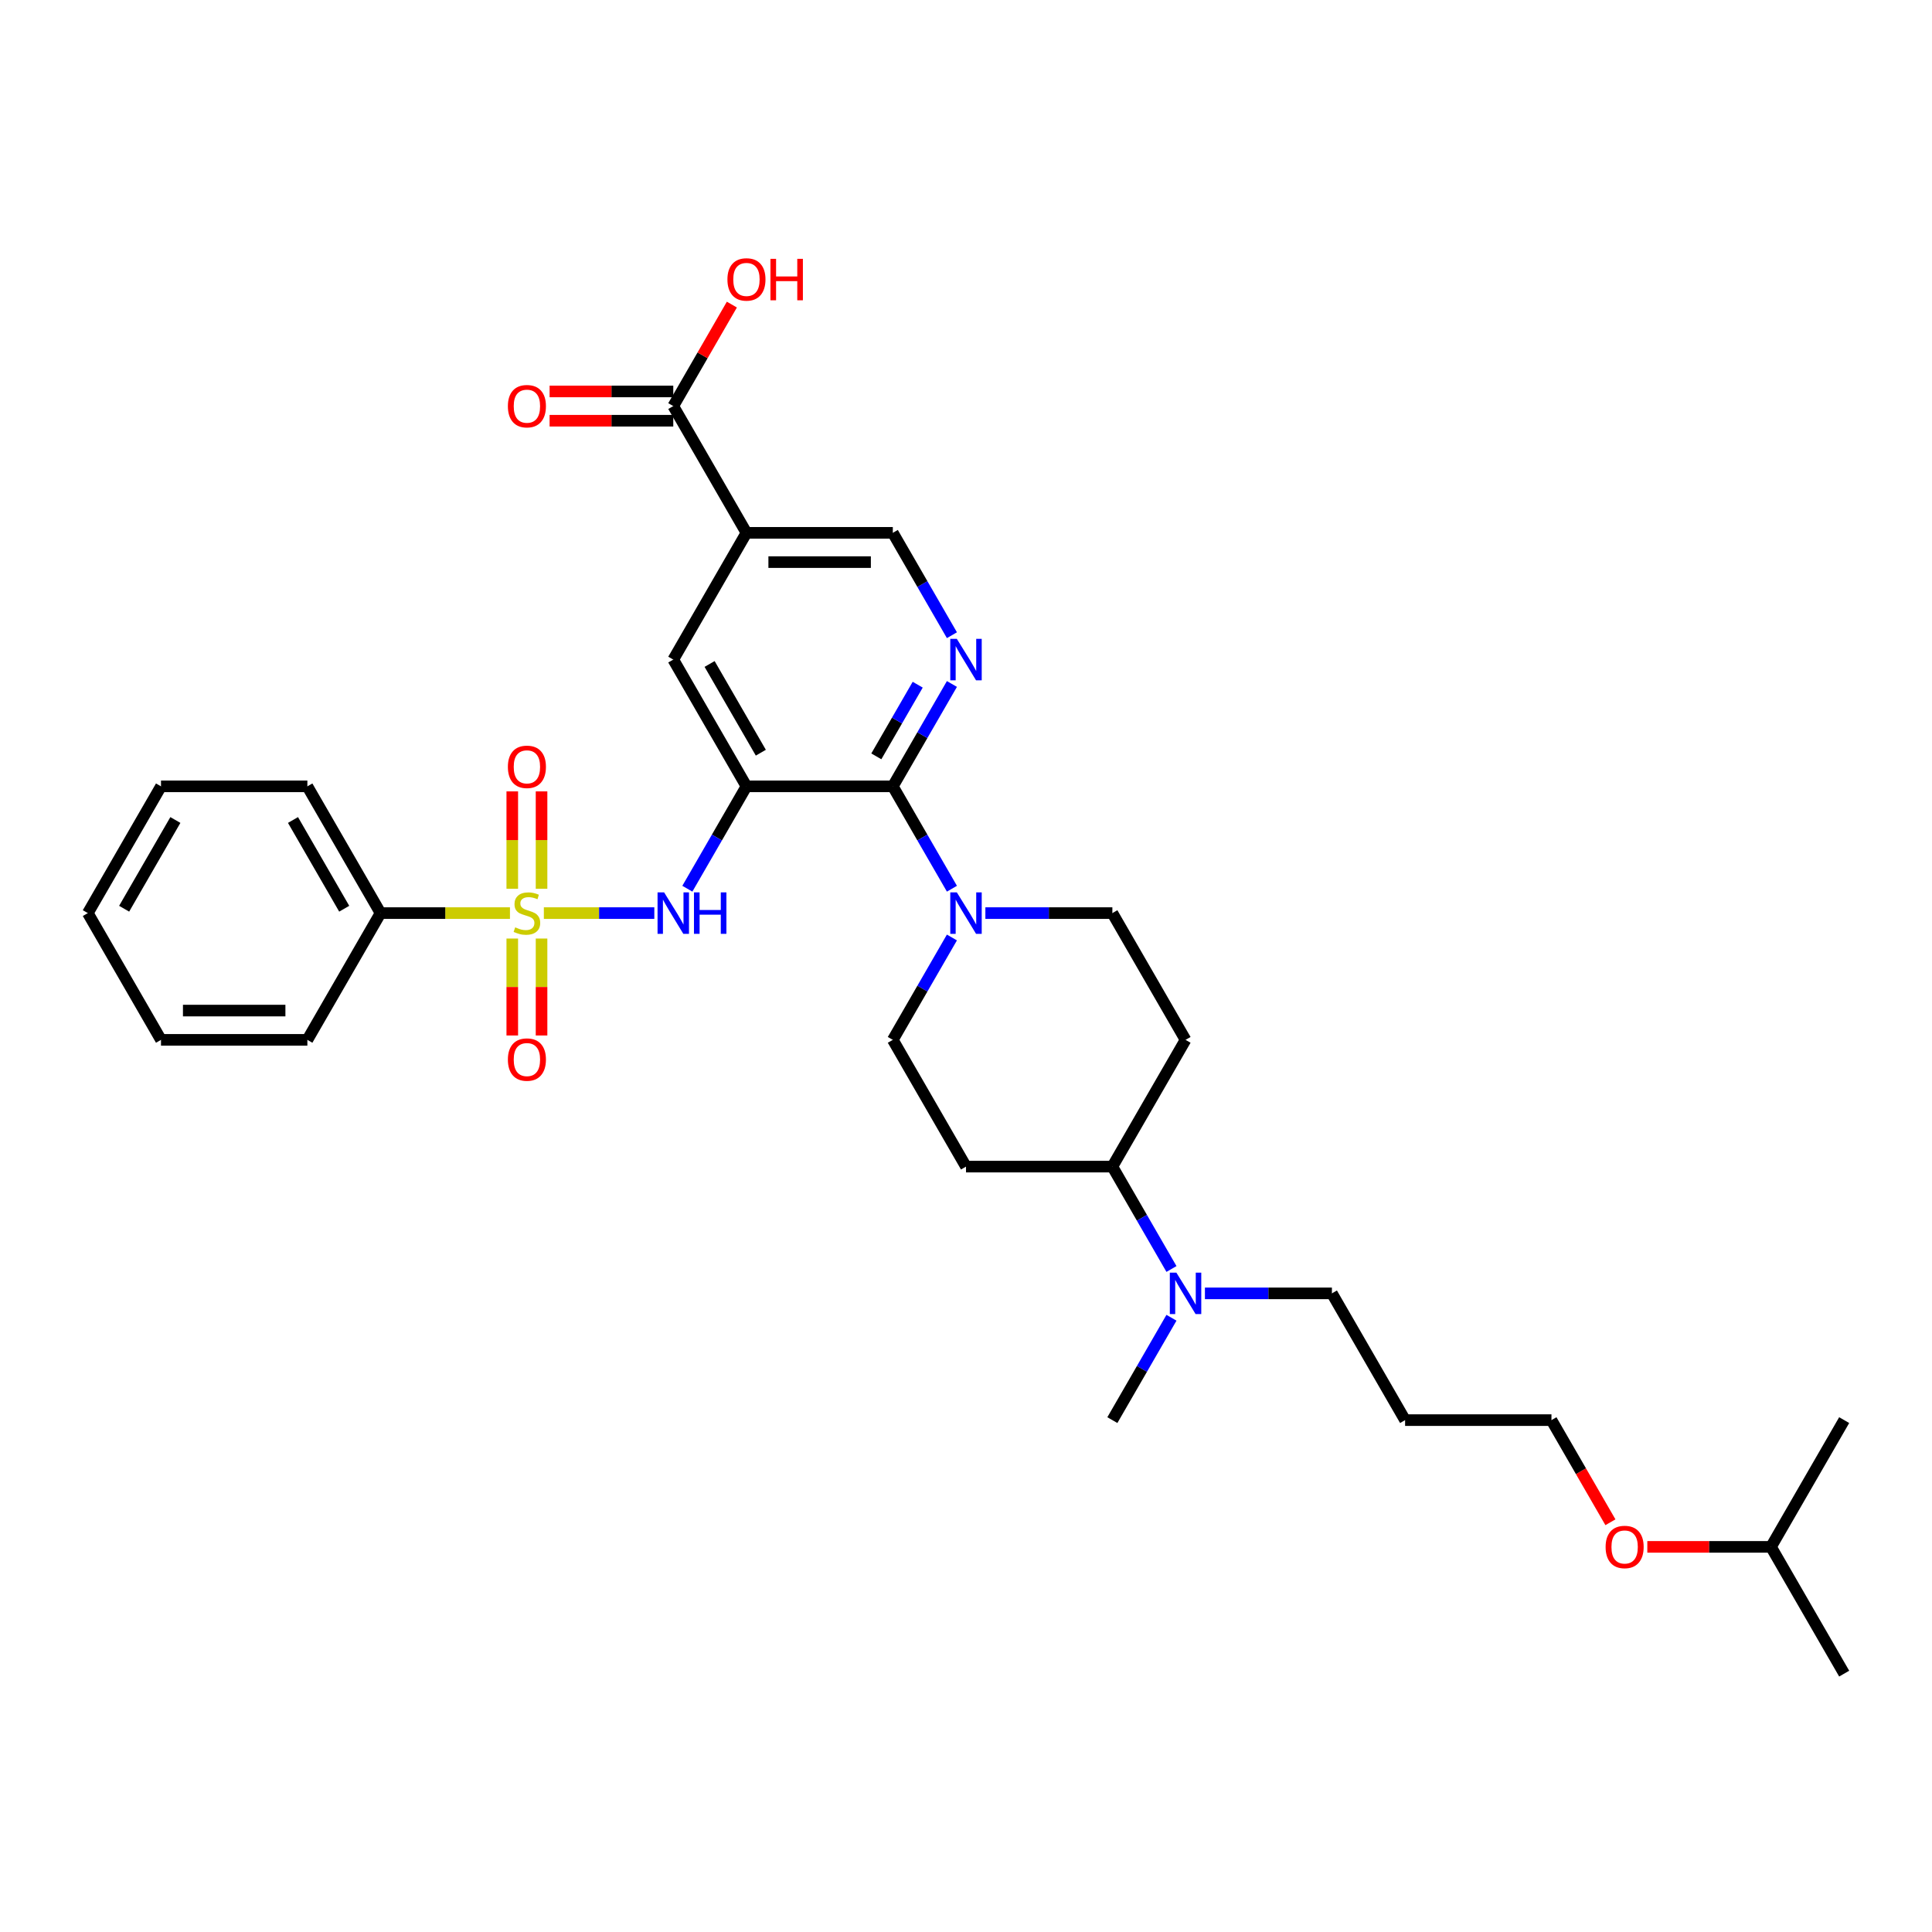 <?xml version='1.0' encoding='iso-8859-1'?>
<svg version='1.1' baseProfile='full'
              xmlns='http://www.w3.org/2000/svg'
                      xmlns:rdkit='http://www.rdkit.org/xml'
                      xmlns:xlink='http://www.w3.org/1999/xlink'
                  xml:space='preserve'
width='1000px' height='1000px' viewBox='0 0 1000 1000'>
<!-- END OF HEADER -->
<rect style='opacity:1.0;fill:#FFFFFF;stroke:none' width='1000' height='1000' x='0' y='0'> </rect>
<path class='bond-2' d='M 281.5,472.62 L 310.087,472.62' style='fill:none;fill-rule:evenodd;stroke:#CCCC00;stroke-width:6px;stroke-linecap:butt;stroke-linejoin:miter;stroke-opacity:1' />
<path class='bond-2' d='M 310.087,472.62 L 338.674,472.62' style='fill:none;fill-rule:evenodd;stroke:#0000FF;stroke-width:6px;stroke-linecap:butt;stroke-linejoin:miter;stroke-opacity:1' />
<path class='bond-8' d='M 280.303,460.029 L 280.303,434.826' style='fill:none;fill-rule:evenodd;stroke:#CCCC00;stroke-width:6px;stroke-linecap:butt;stroke-linejoin:miter;stroke-opacity:1' />
<path class='bond-8' d='M 280.303,434.826 L 280.303,409.624' style='fill:none;fill-rule:evenodd;stroke:#FF0000;stroke-width:6px;stroke-linecap:butt;stroke-linejoin:miter;stroke-opacity:1' />
<path class='bond-8' d='M 265.152,460.029 L 265.152,434.826' style='fill:none;fill-rule:evenodd;stroke:#CCCC00;stroke-width:6px;stroke-linecap:butt;stroke-linejoin:miter;stroke-opacity:1' />
<path class='bond-8' d='M 265.152,434.826 L 265.152,409.624' style='fill:none;fill-rule:evenodd;stroke:#FF0000;stroke-width:6px;stroke-linecap:butt;stroke-linejoin:miter;stroke-opacity:1' />
<path class='bond-9' d='M 265.152,485.787 L 265.152,510.876' style='fill:none;fill-rule:evenodd;stroke:#CCCC00;stroke-width:6px;stroke-linecap:butt;stroke-linejoin:miter;stroke-opacity:1' />
<path class='bond-9' d='M 265.152,510.876 L 265.152,535.965' style='fill:none;fill-rule:evenodd;stroke:#FF0000;stroke-width:6px;stroke-linecap:butt;stroke-linejoin:miter;stroke-opacity:1' />
<path class='bond-9' d='M 280.303,485.787 L 280.303,510.876' style='fill:none;fill-rule:evenodd;stroke:#CCCC00;stroke-width:6px;stroke-linecap:butt;stroke-linejoin:miter;stroke-opacity:1' />
<path class='bond-9' d='M 280.303,510.876 L 280.303,535.965' style='fill:none;fill-rule:evenodd;stroke:#FF0000;stroke-width:6px;stroke-linecap:butt;stroke-linejoin:miter;stroke-opacity:1' />
<path class='bond-11' d='M 263.955,472.62 L 230.462,472.62' style='fill:none;fill-rule:evenodd;stroke:#CCCC00;stroke-width:6px;stroke-linecap:butt;stroke-linejoin:miter;stroke-opacity:1' />
<path class='bond-11' d='M 230.462,472.62 L 196.97,472.62' style='fill:none;fill-rule:evenodd;stroke:#000000;stroke-width:6px;stroke-linecap:butt;stroke-linejoin:miter;stroke-opacity:1' />
<path class='bond-0' d='M 386.364,407.012 L 371.068,433.506' style='fill:none;fill-rule:evenodd;stroke:#000000;stroke-width:6px;stroke-linecap:butt;stroke-linejoin:miter;stroke-opacity:1' />
<path class='bond-0' d='M 371.068,433.506 L 355.772,459.999' style='fill:none;fill-rule:evenodd;stroke:#0000FF;stroke-width:6px;stroke-linecap:butt;stroke-linejoin:miter;stroke-opacity:1' />
<path class='bond-1' d='M 386.364,407.012 L 462.121,407.012' style='fill:none;fill-rule:evenodd;stroke:#000000;stroke-width:6px;stroke-linecap:butt;stroke-linejoin:miter;stroke-opacity:1' />
<path class='bond-6' d='M 386.364,407.012 L 348.485,341.404' style='fill:none;fill-rule:evenodd;stroke:#000000;stroke-width:6px;stroke-linecap:butt;stroke-linejoin:miter;stroke-opacity:1' />
<path class='bond-6' d='M 393.803,389.595 L 367.288,343.67' style='fill:none;fill-rule:evenodd;stroke:#000000;stroke-width:6px;stroke-linecap:butt;stroke-linejoin:miter;stroke-opacity:1' />
<path class='bond-3' d='M 462.121,407.012 L 477.417,380.519' style='fill:none;fill-rule:evenodd;stroke:#000000;stroke-width:6px;stroke-linecap:butt;stroke-linejoin:miter;stroke-opacity:1' />
<path class='bond-3' d='M 477.417,380.519 L 492.713,354.025' style='fill:none;fill-rule:evenodd;stroke:#0000FF;stroke-width:6px;stroke-linecap:butt;stroke-linejoin:miter;stroke-opacity:1' />
<path class='bond-3' d='M 453.588,391.488 L 464.296,372.943' style='fill:none;fill-rule:evenodd;stroke:#000000;stroke-width:6px;stroke-linecap:butt;stroke-linejoin:miter;stroke-opacity:1' />
<path class='bond-3' d='M 464.296,372.943 L 475.003,354.398' style='fill:none;fill-rule:evenodd;stroke:#0000FF;stroke-width:6px;stroke-linecap:butt;stroke-linejoin:miter;stroke-opacity:1' />
<path class='bond-5' d='M 462.121,407.012 L 477.417,433.506' style='fill:none;fill-rule:evenodd;stroke:#000000;stroke-width:6px;stroke-linecap:butt;stroke-linejoin:miter;stroke-opacity:1' />
<path class='bond-5' d='M 477.417,433.506 L 492.713,459.999' style='fill:none;fill-rule:evenodd;stroke:#0000FF;stroke-width:6px;stroke-linecap:butt;stroke-linejoin:miter;stroke-opacity:1' />
<path class='bond-34' d='M 492.713,328.783 L 477.417,302.29' style='fill:none;fill-rule:evenodd;stroke:#0000FF;stroke-width:6px;stroke-linecap:butt;stroke-linejoin:miter;stroke-opacity:1' />
<path class='bond-34' d='M 477.417,302.29 L 462.121,275.796' style='fill:none;fill-rule:evenodd;stroke:#000000;stroke-width:6px;stroke-linecap:butt;stroke-linejoin:miter;stroke-opacity:1' />
<path class='bond-4' d='M 386.364,275.796 L 348.485,341.404' style='fill:none;fill-rule:evenodd;stroke:#000000;stroke-width:6px;stroke-linecap:butt;stroke-linejoin:miter;stroke-opacity:1' />
<path class='bond-7' d='M 386.364,275.796 L 348.485,210.188' style='fill:none;fill-rule:evenodd;stroke:#000000;stroke-width:6px;stroke-linecap:butt;stroke-linejoin:miter;stroke-opacity:1' />
<path class='bond-10' d='M 386.364,275.796 L 462.121,275.796' style='fill:none;fill-rule:evenodd;stroke:#000000;stroke-width:6px;stroke-linecap:butt;stroke-linejoin:miter;stroke-opacity:1' />
<path class='bond-10' d='M 397.727,290.948 L 450.758,290.948' style='fill:none;fill-rule:evenodd;stroke:#000000;stroke-width:6px;stroke-linecap:butt;stroke-linejoin:miter;stroke-opacity:1' />
<path class='bond-12' d='M 492.713,485.241 L 477.417,511.735' style='fill:none;fill-rule:evenodd;stroke:#0000FF;stroke-width:6px;stroke-linecap:butt;stroke-linejoin:miter;stroke-opacity:1' />
<path class='bond-12' d='M 477.417,511.735 L 462.121,538.228' style='fill:none;fill-rule:evenodd;stroke:#000000;stroke-width:6px;stroke-linecap:butt;stroke-linejoin:miter;stroke-opacity:1' />
<path class='bond-13' d='M 510.03,472.62 L 542.894,472.62' style='fill:none;fill-rule:evenodd;stroke:#0000FF;stroke-width:6px;stroke-linecap:butt;stroke-linejoin:miter;stroke-opacity:1' />
<path class='bond-13' d='M 542.894,472.62 L 575.758,472.62' style='fill:none;fill-rule:evenodd;stroke:#000000;stroke-width:6px;stroke-linecap:butt;stroke-linejoin:miter;stroke-opacity:1' />
<path class='bond-18' d='M 348.485,202.613 L 316.477,202.613' style='fill:none;fill-rule:evenodd;stroke:#000000;stroke-width:6px;stroke-linecap:butt;stroke-linejoin:miter;stroke-opacity:1' />
<path class='bond-18' d='M 316.477,202.613 L 284.47,202.613' style='fill:none;fill-rule:evenodd;stroke:#FF0000;stroke-width:6px;stroke-linecap:butt;stroke-linejoin:miter;stroke-opacity:1' />
<path class='bond-18' d='M 348.485,217.764 L 316.477,217.764' style='fill:none;fill-rule:evenodd;stroke:#000000;stroke-width:6px;stroke-linecap:butt;stroke-linejoin:miter;stroke-opacity:1' />
<path class='bond-18' d='M 316.477,217.764 L 284.47,217.764' style='fill:none;fill-rule:evenodd;stroke:#FF0000;stroke-width:6px;stroke-linecap:butt;stroke-linejoin:miter;stroke-opacity:1' />
<path class='bond-19' d='M 348.485,210.188 L 363.65,183.922' style='fill:none;fill-rule:evenodd;stroke:#000000;stroke-width:6px;stroke-linecap:butt;stroke-linejoin:miter;stroke-opacity:1' />
<path class='bond-19' d='M 363.65,183.922 L 378.814,157.656' style='fill:none;fill-rule:evenodd;stroke:#FF0000;stroke-width:6px;stroke-linecap:butt;stroke-linejoin:miter;stroke-opacity:1' />
<path class='bond-24' d='M 196.97,472.62 L 159.091,407.012' style='fill:none;fill-rule:evenodd;stroke:#000000;stroke-width:6px;stroke-linecap:butt;stroke-linejoin:miter;stroke-opacity:1' />
<path class='bond-24' d='M 178.166,470.355 L 151.651,424.429' style='fill:none;fill-rule:evenodd;stroke:#000000;stroke-width:6px;stroke-linecap:butt;stroke-linejoin:miter;stroke-opacity:1' />
<path class='bond-25' d='M 196.97,472.62 L 159.091,538.228' style='fill:none;fill-rule:evenodd;stroke:#000000;stroke-width:6px;stroke-linecap:butt;stroke-linejoin:miter;stroke-opacity:1' />
<path class='bond-15' d='M 462.121,538.228 L 500,603.836' style='fill:none;fill-rule:evenodd;stroke:#000000;stroke-width:6px;stroke-linecap:butt;stroke-linejoin:miter;stroke-opacity:1' />
<path class='bond-14' d='M 575.758,472.62 L 613.636,538.228' style='fill:none;fill-rule:evenodd;stroke:#000000;stroke-width:6px;stroke-linecap:butt;stroke-linejoin:miter;stroke-opacity:1' />
<path class='bond-16' d='M 613.636,538.228 L 575.758,603.836' style='fill:none;fill-rule:evenodd;stroke:#000000;stroke-width:6px;stroke-linecap:butt;stroke-linejoin:miter;stroke-opacity:1' />
<path class='bond-35' d='M 500,603.836 L 575.758,603.836' style='fill:none;fill-rule:evenodd;stroke:#000000;stroke-width:6px;stroke-linecap:butt;stroke-linejoin:miter;stroke-opacity:1' />
<path class='bond-17' d='M 575.758,603.836 L 591.054,630.33' style='fill:none;fill-rule:evenodd;stroke:#000000;stroke-width:6px;stroke-linecap:butt;stroke-linejoin:miter;stroke-opacity:1' />
<path class='bond-17' d='M 591.054,630.33 L 606.35,656.823' style='fill:none;fill-rule:evenodd;stroke:#0000FF;stroke-width:6px;stroke-linecap:butt;stroke-linejoin:miter;stroke-opacity:1' />
<path class='bond-21' d='M 623.667,669.444 L 656.53,669.444' style='fill:none;fill-rule:evenodd;stroke:#0000FF;stroke-width:6px;stroke-linecap:butt;stroke-linejoin:miter;stroke-opacity:1' />
<path class='bond-21' d='M 656.53,669.444 L 689.394,669.444' style='fill:none;fill-rule:evenodd;stroke:#000000;stroke-width:6px;stroke-linecap:butt;stroke-linejoin:miter;stroke-opacity:1' />
<path class='bond-23' d='M 606.35,682.065 L 591.054,708.559' style='fill:none;fill-rule:evenodd;stroke:#0000FF;stroke-width:6px;stroke-linecap:butt;stroke-linejoin:miter;stroke-opacity:1' />
<path class='bond-23' d='M 591.054,708.559 L 575.758,735.052' style='fill:none;fill-rule:evenodd;stroke:#000000;stroke-width:6px;stroke-linecap:butt;stroke-linejoin:miter;stroke-opacity:1' />
<path class='bond-20' d='M 727.273,735.052 L 689.394,669.444' style='fill:none;fill-rule:evenodd;stroke:#000000;stroke-width:6px;stroke-linecap:butt;stroke-linejoin:miter;stroke-opacity:1' />
<path class='bond-26' d='M 727.273,735.052 L 803.03,735.052' style='fill:none;fill-rule:evenodd;stroke:#000000;stroke-width:6px;stroke-linecap:butt;stroke-linejoin:miter;stroke-opacity:1' />
<path class='bond-22' d='M 833.552,787.918 L 818.291,761.485' style='fill:none;fill-rule:evenodd;stroke:#FF0000;stroke-width:6px;stroke-linecap:butt;stroke-linejoin:miter;stroke-opacity:1' />
<path class='bond-22' d='M 818.291,761.485 L 803.03,735.052' style='fill:none;fill-rule:evenodd;stroke:#000000;stroke-width:6px;stroke-linecap:butt;stroke-linejoin:miter;stroke-opacity:1' />
<path class='bond-27' d='M 852.652,800.66 L 884.659,800.66' style='fill:none;fill-rule:evenodd;stroke:#FF0000;stroke-width:6px;stroke-linecap:butt;stroke-linejoin:miter;stroke-opacity:1' />
<path class='bond-27' d='M 884.659,800.66 L 916.667,800.66' style='fill:none;fill-rule:evenodd;stroke:#000000;stroke-width:6px;stroke-linecap:butt;stroke-linejoin:miter;stroke-opacity:1' />
<path class='bond-30' d='M 159.091,407.012 L 83.333,407.012' style='fill:none;fill-rule:evenodd;stroke:#000000;stroke-width:6px;stroke-linecap:butt;stroke-linejoin:miter;stroke-opacity:1' />
<path class='bond-31' d='M 159.091,538.228 L 83.333,538.228' style='fill:none;fill-rule:evenodd;stroke:#000000;stroke-width:6px;stroke-linecap:butt;stroke-linejoin:miter;stroke-opacity:1' />
<path class='bond-31' d='M 147.727,523.077 L 94.697,523.077' style='fill:none;fill-rule:evenodd;stroke:#000000;stroke-width:6px;stroke-linecap:butt;stroke-linejoin:miter;stroke-opacity:1' />
<path class='bond-28' d='M 916.667,800.66 L 954.545,866.268' style='fill:none;fill-rule:evenodd;stroke:#000000;stroke-width:6px;stroke-linecap:butt;stroke-linejoin:miter;stroke-opacity:1' />
<path class='bond-29' d='M 916.667,800.66 L 954.545,735.052' style='fill:none;fill-rule:evenodd;stroke:#000000;stroke-width:6px;stroke-linecap:butt;stroke-linejoin:miter;stroke-opacity:1' />
<path class='bond-33' d='M 83.333,407.012 L 45.455,472.62' style='fill:none;fill-rule:evenodd;stroke:#000000;stroke-width:6px;stroke-linecap:butt;stroke-linejoin:miter;stroke-opacity:1' />
<path class='bond-33' d='M 90.773,424.429 L 64.258,470.355' style='fill:none;fill-rule:evenodd;stroke:#000000;stroke-width:6px;stroke-linecap:butt;stroke-linejoin:miter;stroke-opacity:1' />
<path class='bond-32' d='M 83.333,538.228 L 45.455,472.62' style='fill:none;fill-rule:evenodd;stroke:#000000;stroke-width:6px;stroke-linecap:butt;stroke-linejoin:miter;stroke-opacity:1' />
<path  class='atom-0' d='M 266.667 479.984
Q 266.909 480.075, 267.909 480.499
Q 268.909 480.923, 270 481.196
Q 271.121 481.438, 272.212 481.438
Q 274.242 481.438, 275.424 480.469
Q 276.606 479.469, 276.606 477.741
Q 276.606 476.56, 276 475.832
Q 275.424 475.105, 274.515 474.711
Q 273.606 474.317, 272.091 473.863
Q 270.182 473.287, 269.03 472.741
Q 267.909 472.196, 267.091 471.044
Q 266.303 469.893, 266.303 467.954
Q 266.303 465.257, 268.121 463.59
Q 269.97 461.923, 273.606 461.923
Q 276.091 461.923, 278.909 463.105
L 278.212 465.438
Q 275.636 464.378, 273.697 464.378
Q 271.606 464.378, 270.455 465.257
Q 269.303 466.105, 269.333 467.59
Q 269.333 468.741, 269.909 469.438
Q 270.515 470.135, 271.364 470.529
Q 272.242 470.923, 273.697 471.378
Q 275.636 471.984, 276.788 472.59
Q 277.939 473.196, 278.758 474.438
Q 279.606 475.651, 279.606 477.741
Q 279.606 480.711, 277.606 482.317
Q 275.636 483.893, 272.333 483.893
Q 270.424 483.893, 268.97 483.469
Q 267.545 483.075, 265.848 482.378
L 266.667 479.984
' fill='#CCCC00'/>
<path  class='atom-3' d='M 343.742 461.893
L 350.773 473.257
Q 351.47 474.378, 352.591 476.408
Q 353.712 478.438, 353.773 478.56
L 353.773 461.893
L 356.621 461.893
L 356.621 483.348
L 353.682 483.348
L 346.136 470.923
Q 345.258 469.469, 344.318 467.802
Q 343.409 466.135, 343.136 465.62
L 343.136 483.348
L 340.348 483.348
L 340.348 461.893
L 343.742 461.893
' fill='#0000FF'/>
<path  class='atom-3' d='M 359.197 461.893
L 362.106 461.893
L 362.106 471.014
L 373.076 471.014
L 373.076 461.893
L 375.985 461.893
L 375.985 483.348
L 373.076 483.348
L 373.076 473.438
L 362.106 473.438
L 362.106 483.348
L 359.197 483.348
L 359.197 461.893
' fill='#0000FF'/>
<path  class='atom-4' d='M 495.258 330.677
L 502.288 342.041
Q 502.985 343.162, 504.106 345.192
Q 505.227 347.222, 505.288 347.344
L 505.288 330.677
L 508.136 330.677
L 508.136 352.132
L 505.197 352.132
L 497.652 339.707
Q 496.773 338.253, 495.833 336.586
Q 494.924 334.919, 494.652 334.404
L 494.652 352.132
L 491.864 352.132
L 491.864 330.677
L 495.258 330.677
' fill='#0000FF'/>
<path  class='atom-6' d='M 495.258 461.893
L 502.288 473.257
Q 502.985 474.378, 504.106 476.408
Q 505.227 478.438, 505.288 478.56
L 505.288 461.893
L 508.136 461.893
L 508.136 483.348
L 505.197 483.348
L 497.652 470.923
Q 496.773 469.469, 495.833 467.802
Q 494.924 466.135, 494.652 465.62
L 494.652 483.348
L 491.864 483.348
L 491.864 461.893
L 495.258 461.893
' fill='#0000FF'/>
<path  class='atom-9' d='M 262.879 396.923
Q 262.879 391.772, 265.424 388.893
Q 267.97 386.014, 272.727 386.014
Q 277.485 386.014, 280.03 388.893
Q 282.576 391.772, 282.576 396.923
Q 282.576 402.135, 280 405.105
Q 277.424 408.044, 272.727 408.044
Q 268 408.044, 265.424 405.105
Q 262.879 402.166, 262.879 396.923
M 272.727 405.62
Q 276 405.62, 277.758 403.438
Q 279.545 401.226, 279.545 396.923
Q 279.545 392.711, 277.758 390.59
Q 276 388.438, 272.727 388.438
Q 269.455 388.438, 267.667 390.56
Q 265.909 392.681, 265.909 396.923
Q 265.909 401.257, 267.667 403.438
Q 269.455 405.62, 272.727 405.62
' fill='#FF0000'/>
<path  class='atom-10' d='M 262.879 548.438
Q 262.879 543.287, 265.424 540.408
Q 267.97 537.529, 272.727 537.529
Q 277.485 537.529, 280.03 540.408
Q 282.576 543.287, 282.576 548.438
Q 282.576 553.651, 280 556.62
Q 277.424 559.56, 272.727 559.56
Q 268 559.56, 265.424 556.62
Q 262.879 553.681, 262.879 548.438
M 272.727 557.135
Q 276 557.135, 277.758 554.954
Q 279.545 552.741, 279.545 548.438
Q 279.545 544.226, 277.758 542.105
Q 276 539.954, 272.727 539.954
Q 269.455 539.954, 267.667 542.075
Q 265.909 544.196, 265.909 548.438
Q 265.909 552.772, 267.667 554.954
Q 269.455 557.135, 272.727 557.135
' fill='#FF0000'/>
<path  class='atom-18' d='M 608.894 658.717
L 615.924 670.081
Q 616.621 671.202, 617.742 673.232
Q 618.864 675.262, 618.924 675.384
L 618.924 658.717
L 621.773 658.717
L 621.773 680.171
L 618.833 680.171
L 611.288 667.747
Q 610.409 666.293, 609.47 664.626
Q 608.561 662.959, 608.288 662.444
L 608.288 680.171
L 605.5 680.171
L 605.5 658.717
L 608.894 658.717
' fill='#0000FF'/>
<path  class='atom-19' d='M 262.879 210.249
Q 262.879 205.097, 265.424 202.219
Q 267.97 199.34, 272.727 199.34
Q 277.485 199.34, 280.03 202.219
Q 282.576 205.097, 282.576 210.249
Q 282.576 215.461, 280 218.431
Q 277.424 221.37, 272.727 221.37
Q 268 221.37, 265.424 218.431
Q 262.879 215.491, 262.879 210.249
M 272.727 218.946
Q 276 218.946, 277.758 216.764
Q 279.545 214.552, 279.545 210.249
Q 279.545 206.037, 277.758 203.916
Q 276 201.764, 272.727 201.764
Q 269.455 201.764, 267.667 203.885
Q 265.909 206.006, 265.909 210.249
Q 265.909 214.582, 267.667 216.764
Q 269.455 218.946, 272.727 218.946
' fill='#FF0000'/>
<path  class='atom-20' d='M 376.515 144.641
Q 376.515 139.489, 379.061 136.611
Q 381.606 133.732, 386.364 133.732
Q 391.121 133.732, 393.667 136.611
Q 396.212 139.489, 396.212 144.641
Q 396.212 149.853, 393.636 152.823
Q 391.061 155.762, 386.364 155.762
Q 381.636 155.762, 379.061 152.823
Q 376.515 149.883, 376.515 144.641
M 386.364 153.338
Q 389.636 153.338, 391.394 151.156
Q 393.182 148.944, 393.182 144.641
Q 393.182 140.429, 391.394 138.308
Q 389.636 136.156, 386.364 136.156
Q 383.091 136.156, 381.303 138.277
Q 379.545 140.398, 379.545 144.641
Q 379.545 148.974, 381.303 151.156
Q 383.091 153.338, 386.364 153.338
' fill='#FF0000'/>
<path  class='atom-20' d='M 398.788 133.974
L 401.697 133.974
L 401.697 143.095
L 412.667 143.095
L 412.667 133.974
L 415.576 133.974
L 415.576 155.429
L 412.667 155.429
L 412.667 145.52
L 401.697 145.52
L 401.697 155.429
L 398.788 155.429
L 398.788 133.974
' fill='#FF0000'/>
<path  class='atom-23' d='M 831.061 800.721
Q 831.061 795.569, 833.606 792.69
Q 836.152 789.812, 840.909 789.812
Q 845.667 789.812, 848.212 792.69
Q 850.758 795.569, 850.758 800.721
Q 850.758 805.933, 848.182 808.903
Q 845.606 811.842, 840.909 811.842
Q 836.182 811.842, 833.606 808.903
Q 831.061 805.963, 831.061 800.721
M 840.909 809.418
Q 844.182 809.418, 845.939 807.236
Q 847.727 805.024, 847.727 800.721
Q 847.727 796.509, 845.939 794.387
Q 844.182 792.236, 840.909 792.236
Q 837.636 792.236, 835.848 794.357
Q 834.091 796.478, 834.091 800.721
Q 834.091 805.054, 835.848 807.236
Q 837.636 809.418, 840.909 809.418
' fill='#FF0000'/>
</svg>
